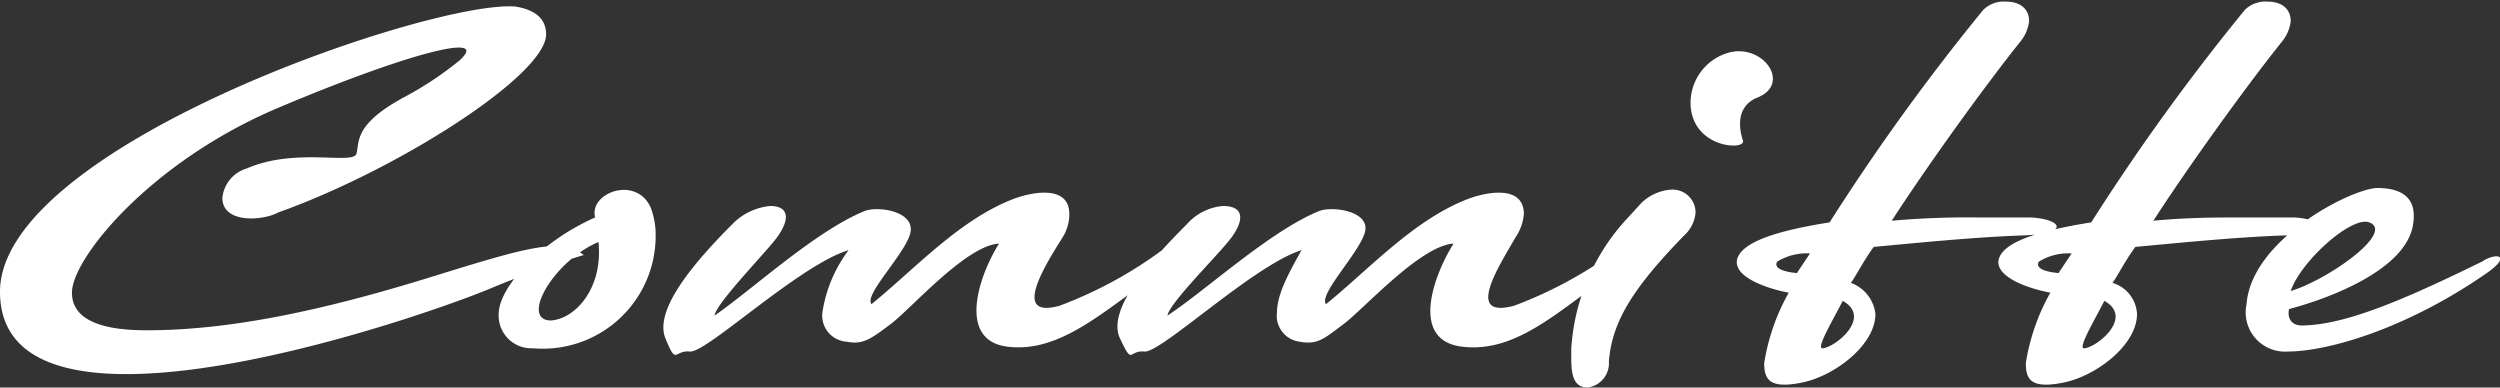 <svg xmlns="http://www.w3.org/2000/svg" viewBox="0 0 152.9 23.7">
  <rect x="0" y="0" width="152.9" height="23.7" fill="#333333" stroke="none"/>
  <defs>
    <style>
      .b461ee16-5a1a-4574-bb0c-e1e946ac0e33 {
        fill: #fff;
      }
    </style>
  </defs>
  <g id="ba2aaa4d-e176-4e66-b2f7-36a206cb85f5" data-name="レイヤー 2">
    <g id="e13c9336-f249-4ec6-90f4-c149c66bff2b" data-name="レイヤー 1">
      <path class="b461ee16-5a1a-4574-bb0c-e1e946ac0e33" d="M144.9,13.6c1.6.6-2.5,3.5-4.8,4.2C140.7,16,143.8,13.2,144.9,13.6Zm2.7,0c.2-1.5-.7-2.1-2.2-2.1s-7.7,3.1-8,7.1a2.4,2.4,0,0,0,2.5,2.9c2.5,0,7.2-1.4,11.9-4.6,2-1.3.9-1.5,0-.9-4.1,2-8,3.8-10.8,3.9-1,.1-1.1-.6-1-1C142.3,18.3,147.3,16.5,147.6,13.6Zm-20.1,7.7c-.5.1.6-1.7,1.2-2.9C130.5,19.4,128.3,21.2,127.5,21.3ZM124.7,16a3.4,3.4,0,0,1,2-.5l-.8,1.2C124.8,16.6,124.5,16.3,124.7,16ZM137.3.6a134.5,134.5,0,0,0-9.4,13c-2.5.4-5.1,1-5.6,2.1s1.5,1.9,3.1,2.2h0a12.8,12.8,0,0,0-1.5,4.3c0,1,.3,1.6,2.3,1.2s4.5-2.3,4.5-4.2a2.1,2.1,0,0,0-1.5-1.9c.3-.4.8-1.4,1.4-2.2,2.2-.2,6.1-.6,9.1-.7s2.5-1,.6-1.1H137c-1.4,0-3.2,0-5.3.2,2-3.1,5.5-8,7.9-11a2.4,2.4,0,0,0,.5-1.2c0-.8-.6-1.2-1.4-1.2A1.8,1.8,0,0,0,137.3.6ZM111.5,21.3c-.5.1.6-1.7,1.2-2.9C114.5,19.4,112.3,21.2,111.5,21.3ZM108.7,16a3.4,3.4,0,0,1,2-.5l-.8,1.2C108.8,16.6,108.5,16.3,108.7,16ZM121.3.6a134.5,134.5,0,0,0-9.4,13c-2.5.4-5.1,1-5.6,2.1s1.5,1.9,3.1,2.2h0a12.8,12.8,0,0,0-1.5,4.3c0,1,.3,1.6,2.3,1.2s4.5-2.3,4.5-4.2a2.3,2.3,0,0,0-1.5-1.9c.3-.4.8-1.4,1.4-2.2,2.2-.2,6.1-.6,9.1-.7s2.4-1,.5-1.1H121a52.5,52.5,0,0,0-5.3.2c2-3.1,5.5-8,7.9-11a2.4,2.4,0,0,0,.5-1.2c0-.8-.6-1.2-1.4-1.2A1.8,1.8,0,0,0,121.3.6ZM107.4,6c2.2-.8.5-3.3-1.6-2.8a3.2,3.2,0,0,0-2.4,3.3c.2,2.6,3.4,2.7,3.2,2.1S106.1,6.6,107.4,6Zm-7,6.4-1.1,1.2a12.9,12.9,0,0,0-3.2,7.7c0,1.1-.1,2.4,1,2.4a1.5,1.5,0,0,0,1.3-1.6c.2-2.6,1.7-4.7,4.6-7.7a2.1,2.1,0,0,0,.7-1.4,1.4,1.4,0,0,0-1.5-1.4A2.9,2.9,0,0,0,100.4,12.4Zm-1.8,3.1a25.7,25.7,0,0,1-6,3.2c-3,.8-1-2.3.1-4.2a3,3,0,0,0,.5-1.4c0-1.9-2.5-1.3-3.5-.9-3.3,1.3-6,4.3-8.6,6.4-.5-.6,2.2-3.3,2.4-4.5s-2-1.5-2.8-1.2c-3,1.2-7,4.9-9.3,6.4.1-.7,2.7-3.3,3.7-4.5s1.1-2.2-.3-2.2a3.3,3.3,0,0,0-2.2,1.1c-2.5,2.5-4.9,5.3-4.1,7s.5.7,1.5.8,6.7-5.3,9.6-6.2c-.6,1.1-1.5,2.6-1.5,3.8a1.6,1.6,0,0,0,1.4,1.8c1.1.2,1.5-.2,2.7-1.1s4.7-4.8,6.7-4.9c-1.2,1.9-2.7,5.9.5,6.3s5.7-2,8.7-4.1S99.7,14.6,98.6,15.5Zm-27.8,0a25.7,25.7,0,0,1-6,3.2c-2.9.8-1-2.3.2-4.2a2.7,2.7,0,0,0,.4-1.4c0-1.9-2.5-1.3-3.5-.9-3.3,1.3-6,4.3-8.6,6.4-.5-.6,2.3-3.3,2.4-4.5s-2-1.5-2.8-1.2c-3,1.2-7,4.9-9.2,6.4.1-.7,2.6-3.3,3.6-4.5s1.1-2.2-.2-2.2a3.7,3.7,0,0,0-2.3,1.1c-2.5,2.5-4.8,5.3-4.1,7s.5.7,1.5.8,6.7-5.3,9.7-6.2a8.4,8.4,0,0,0-1.6,3.8,1.6,1.6,0,0,0,1.5,1.8c1,.2,1.5-.2,2.7-1.1s4.6-4.8,6.6-4.9c-1.2,1.9-2.6,5.9.5,6.3s5.7-2,8.7-4.1S71.9,14.6,70.8,15.5ZM33.7,19.6c-1.9,0,.1-3.6,2.9-4.8C36.9,17.6,35.2,19.5,33.7,19.6Zm-1.1,1.7a6.9,6.9,0,0,0,7.5-6.9,4.7,4.7,0,0,0-.3-1.7c-.9-2-3.8-.9-3.4.6-3.4,1.5-5.9,4.3-5.9,5.9A2,2,0,0,0,32.6,21.3Zm-2.5-3.7a56.2,56.2,0,0,1,5.6-2c-1.3-1.1-3.4-.5-9.2,1.3S14.6,20.2,9,20.2c-1.7,0-4.6-.2-4.6-2.3S9.2,9.9,17,6.6,30.1,1.9,28.1,3.7a20.8,20.8,0,0,1-3.3,2.2c-3.2,1.7-2.8,2.8-3,3.5s-3.7-.4-6.7.9a2.1,2.1,0,0,0-1.5,1.8c0,1.6,2.5,1.4,3.4.9,7.3-2.6,16.4-8.4,16.4-10.9,0-.9-.6-1.5-1.9-1.7C26.4,0-.1,9,0,17.9.1,28.4,26.1,19.3,30.1,17.6Z"/>
    </g>
  </g>
</svg>
